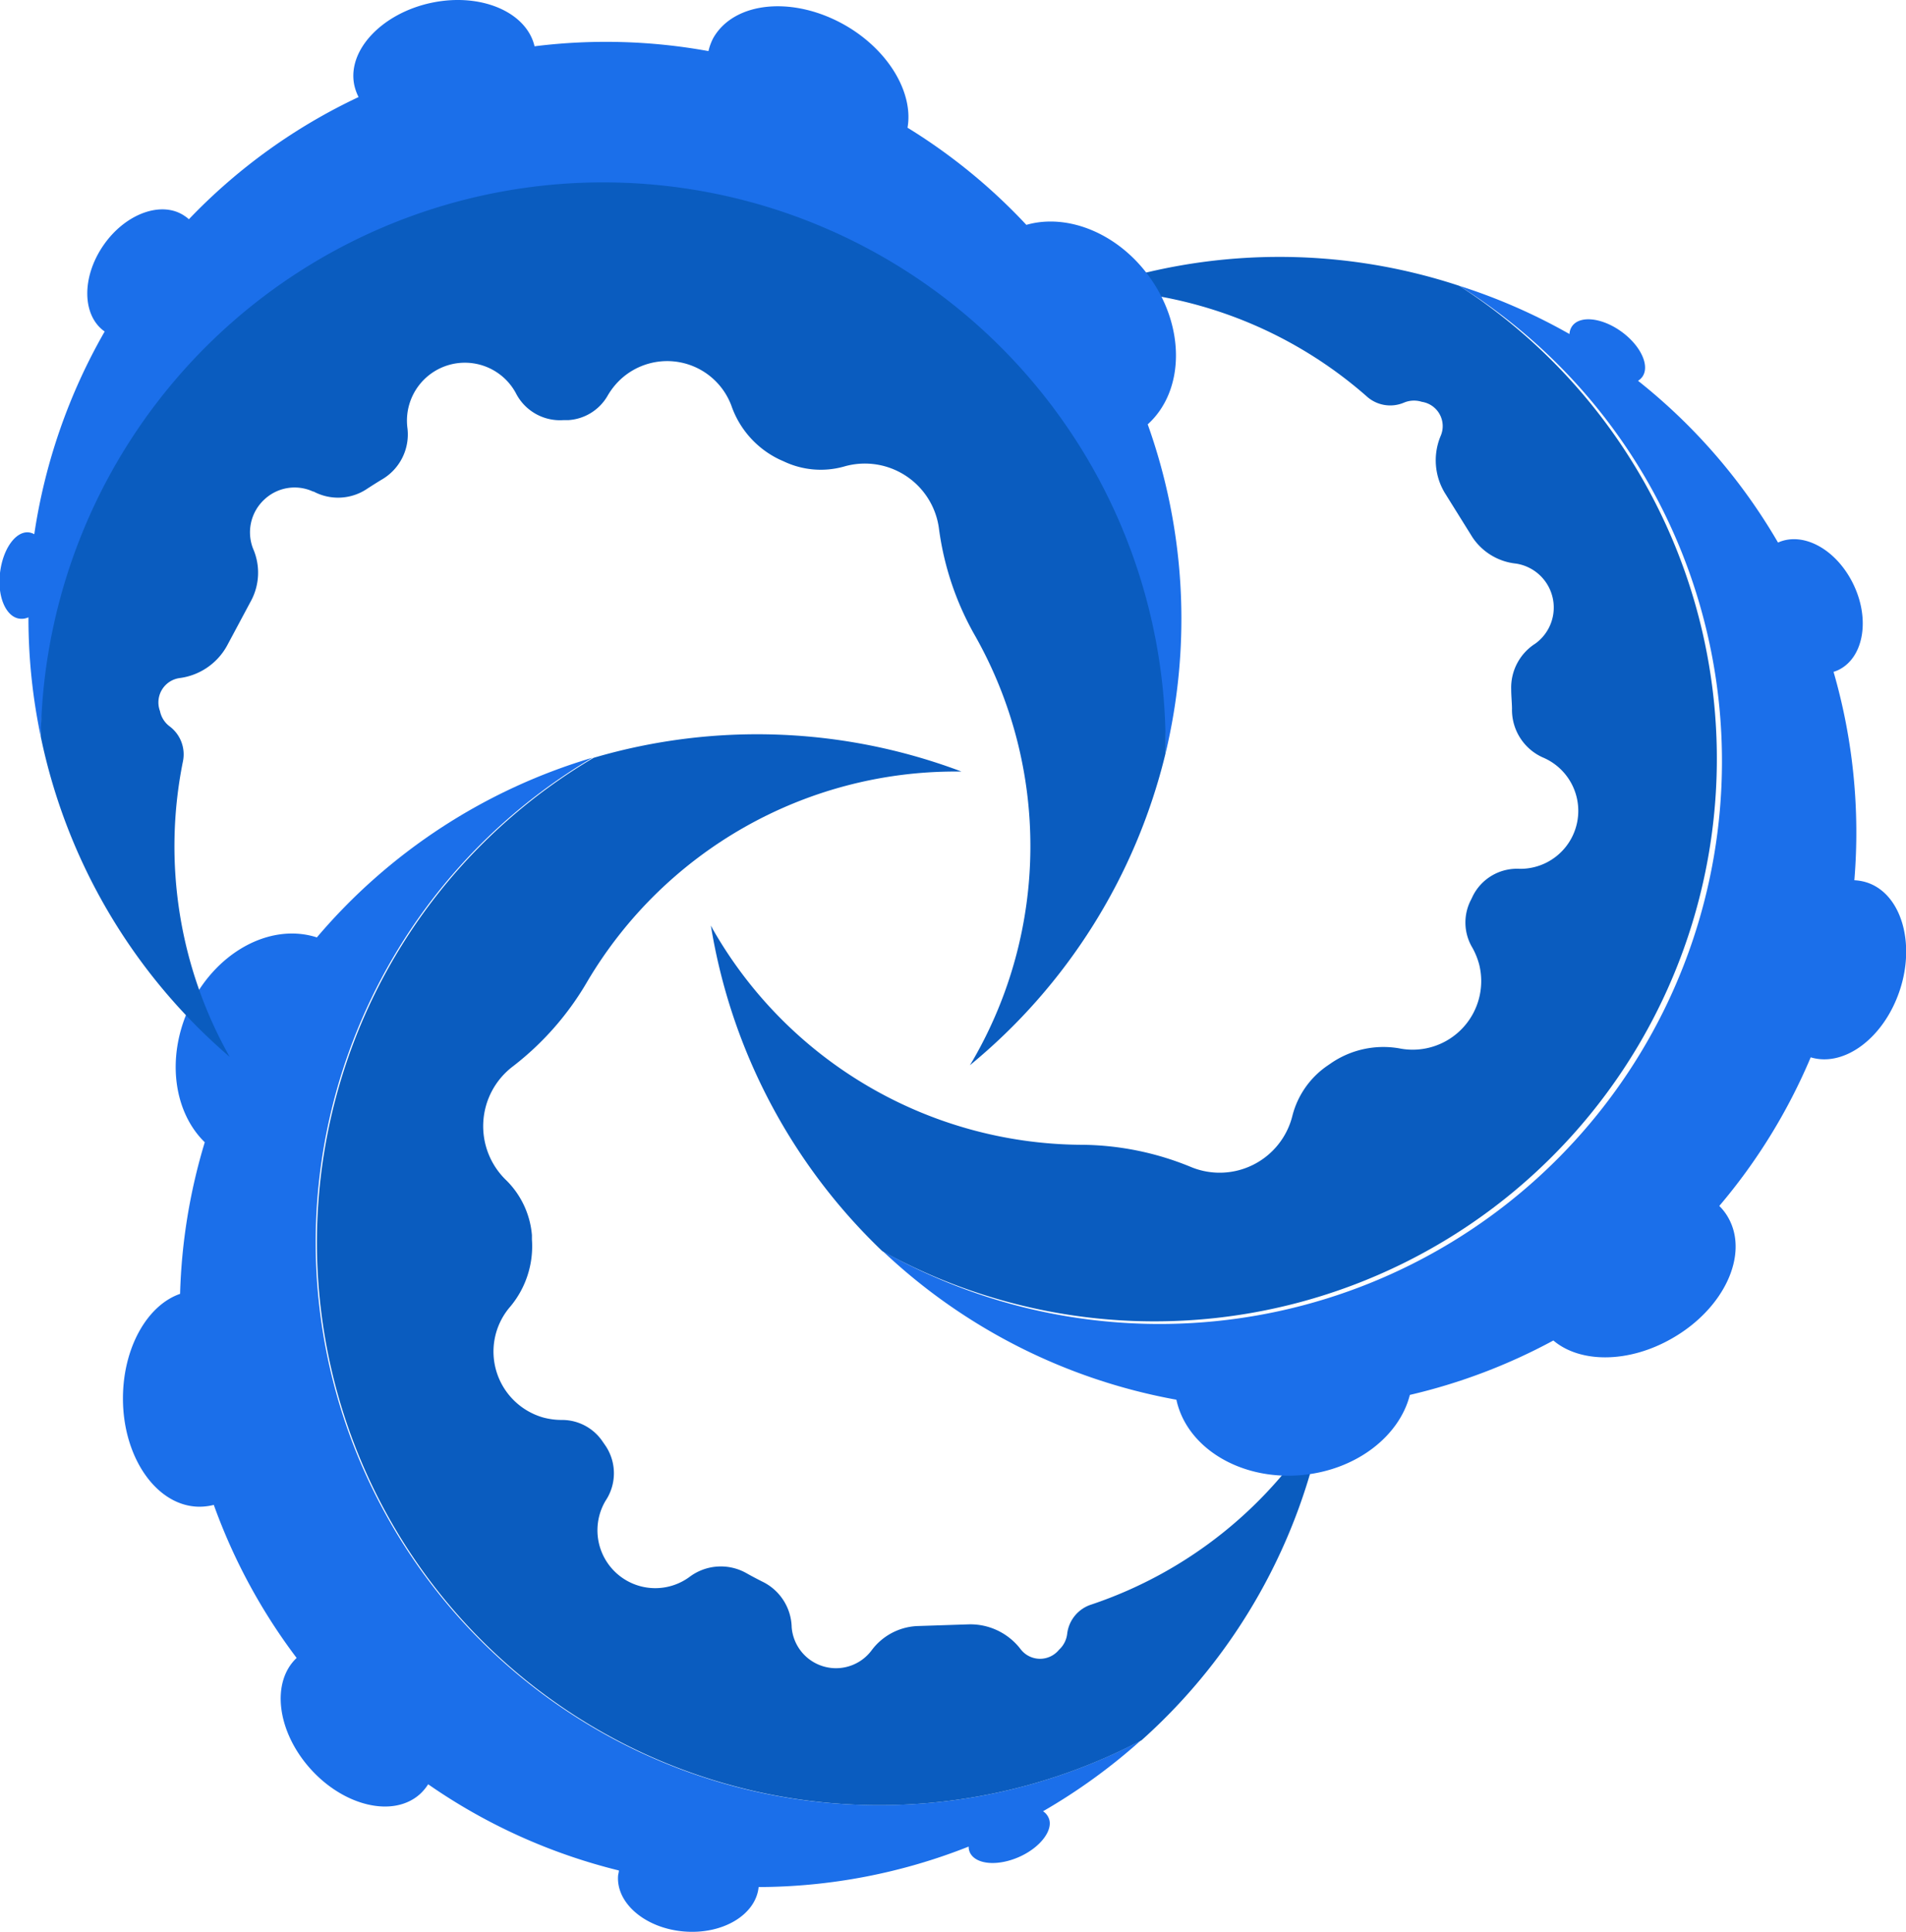 <svg xmlns="http://www.w3.org/2000/svg" viewBox="0 0 166.8 169"><defs><style>.cls-1{fill:#1b6fea;}.cls-2{fill:#0a5cbf;}</style></defs><title>Asset 1</title><g id="Layer_2" data-name="Layer 2"><g id="Layer_1-2" data-name="Layer 1"><path class="cls-1" d="M76.85,157.9a49.22,49.22,0,0,1-25-91.62A50.41,50.41,0,0,0,27.73,82c-4.12-1.33-9,1.35-11.25,6.31-1.94,4.33-1.24,9,1.44,11.61a50.45,50.45,0,0,0-2.16,13.26c-2.89,1-5,4.74-5,9.15,0,5.23,3,9.47,6.71,9.47a5.08,5.08,0,0,0,1.24-.16,50.55,50.55,0,0,0,7.25,13.39c-2.25,2.11-1.73,6.42,1.2,9.69s7.24,4.31,9.58,2.23a4.32,4.32,0,0,0,.73-.87,50.24,50.24,0,0,0,16.69,7.54c0,.15-.05.29-.07.45-.18,2.44,2.43,4.63,5.82,4.89s6.24-1.49,6.48-3.89a50.31,50.31,0,0,0,18.38-3.54,1.24,1.24,0,0,0,.1.5c.49,1.07,2.42,1.25,4.33.4S92.24,160,91.76,159a1.29,1.29,0,0,0-.48-.56,51,51,0,0,0,8.54-6.18A48.94,48.94,0,0,1,76.85,157.9Z"/><path class="cls-2" d="M76.28,144.36a3.89,3.89,0,0,1-7-2.05v-.05a4.55,4.55,0,0,0-2.43-3.84c-.5-.25-1-.51-1.48-.78a4.56,4.56,0,0,0-5,.28A5.06,5.06,0,0,1,53,131.27a4.32,4.32,0,0,0,0-4.79l-.25-.36a4.28,4.28,0,0,0-3.54-1.91,6.2,6.2,0,0,1-1.73-.23,6,6,0,0,1-2.93-9.56,8.23,8.23,0,0,0,2-6l0-.38a7.63,7.63,0,0,0-2.22-4.77,6.56,6.56,0,0,1,.57-10,25.59,25.59,0,0,0,6.52-7.45,37.43,37.43,0,0,1,32.2-18.33h.52a50.69,50.69,0,0,0-32.19-1.2,49.22,49.22,0,0,0,47.95,85.94,50.29,50.29,0,0,0,15.94-28.29A37.54,37.54,0,0,1,95.5,140.36a3.06,3.06,0,0,0-2.11,2.58v0a2.23,2.23,0,0,1-.71,1.37,2.14,2.14,0,0,1-3.38-.07l0,0a5.54,5.54,0,0,0-4.51-2.15l-4.54.15A5.27,5.27,0,0,0,76.28,144.36Z"/><path class="cls-1" d="M144.11,42a49.22,49.22,0,0,1-66.86,67.44,50.5,50.5,0,0,0,25.7,13c.91,4.23,5.68,7.13,11.1,6.58,4.72-.48,8.43-3.43,9.33-7a50.42,50.42,0,0,0,12.56-4.76c2.36,2,6.63,2,10.45-.22,4.52-2.61,6.69-7.33,4.84-10.55a4.56,4.56,0,0,0-.77-1,50.24,50.24,0,0,0,8-13c2.95.89,6.42-1.71,7.8-5.88s.1-8.43-2.87-9.41a4.25,4.25,0,0,0-1.11-.2,50.52,50.52,0,0,0-1.82-18.23,3.61,3.61,0,0,0,.42-.16c2.21-1.07,2.8-4.42,1.32-7.49s-4.4-4.65-6.6-3.66a50.3,50.3,0,0,0-12.25-14.15,1.33,1.33,0,0,0,.37-.34c.69-.95-.12-2.72-1.81-3.95s-3.63-1.45-4.32-.5a1.31,1.31,0,0,0-.24.7A50.58,50.58,0,0,0,127.7,25,48.91,48.91,0,0,1,144.11,42Z"/><path class="cls-2" d="M132.67,49.3a3.89,3.89,0,0,1,1.69,7l0,0a4.56,4.56,0,0,0-2.11,4c0,.56.06,1.11.07,1.67A4.56,4.56,0,0,0,135,66.25,5.07,5.07,0,0,1,133,76a4.32,4.32,0,0,0-4.13,2.42c-.06.13-.12.26-.19.39a4.29,4.29,0,0,0,.12,4,6.26,6.26,0,0,1,.66,1.61,6,6,0,0,1-6.82,7.32,8.11,8.11,0,0,0-6.21,1.3l-.32.22a7.58,7.58,0,0,0-3,4.31,6.56,6.56,0,0,1-8.94,4.49,25.55,25.55,0,0,0-9.71-1.92,37.41,37.41,0,0,1-32-18.72c-.09-.15-.17-.31-.25-.46a50.6,50.6,0,0,0,15,28.48A49.22,49.22,0,0,0,127.7,25a50.25,50.25,0,0,0-32.47.34,37.53,37.53,0,0,1,24.36,9.32,3.07,3.07,0,0,0,3.3.55l0,0a2.26,2.26,0,0,1,1.54-.06,2.15,2.15,0,0,1,1.64,3v0a5.51,5.51,0,0,0,.39,5l2.4,3.85A5.23,5.23,0,0,0,132.67,49.3Z"/><path class="cls-1" d="M10.14,41.72A49.22,49.22,0,0,1,102,65.9a50.57,50.57,0,0,0-1.56-28.78c3.21-2.9,3.33-8.48.15-12.9-2.77-3.84-7.19-5.58-10.77-4.55a50.21,50.21,0,0,0-10.4-8.5c.53-3-1.6-6.73-5.42-8.94C69.46-.38,64.28.1,62.43,3.31A4.67,4.67,0,0,0,62,4.47a50.21,50.21,0,0,0-15.22-.42c-.7-3-4.7-4.71-9-3.81S30.38,4.36,31,7.42a4.39,4.39,0,0,0,.38,1.07A49.93,49.93,0,0,0,16.53,19.18a2.48,2.48,0,0,0-.36-.28c-2-1.39-5.22-.22-7.14,2.59S7.2,27.63,9.16,29A50.51,50.51,0,0,0,3,46.73a1.36,1.36,0,0,0-.48-.16C1.38,46.45.25,48,0,50.12s.55,3.87,1.73,4A1.41,1.41,0,0,0,2.49,54,50.38,50.38,0,0,0,3.57,64.45,49,49,0,0,1,10.14,41.72Z"/><path class="cls-2" d="M22.15,48a3.91,3.91,0,0,1,1-4.32A3.86,3.86,0,0,1,27.4,43l.05,0A4.55,4.55,0,0,0,32,42.84c.46-.3.93-.6,1.41-.89a4.56,4.56,0,0,0,2.25-4.47,5.07,5.07,0,0,1,9.48-3.1,4.33,4.33,0,0,0,4.16,2.37l.43,0a4.27,4.27,0,0,0,3.43-2.11,6.26,6.26,0,0,1,1.07-1.38A6,6,0,0,1,64,35.47a8.19,8.19,0,0,0,4.23,4.73l.36.16a7.53,7.53,0,0,0,5.24.46,6.54,6.54,0,0,1,8.35,5.49,25.68,25.68,0,0,0,3.19,9.37,37.39,37.39,0,0,1-.22,37.05l-.27.45A50.69,50.69,0,0,0,102,65.9,49.22,49.22,0,0,0,3.57,64.45a50.35,50.35,0,0,0,16.53,28A37.5,37.5,0,0,1,16,66.65a3.06,3.06,0,0,0-1.18-3.13l0,0A2.21,2.21,0,0,1,14,62.2a2.15,2.15,0,0,1,1.75-2.89h0a5.55,5.55,0,0,0,4.12-2.83l2.14-4A5.23,5.23,0,0,0,22.15,48Z"/></g></g></svg>